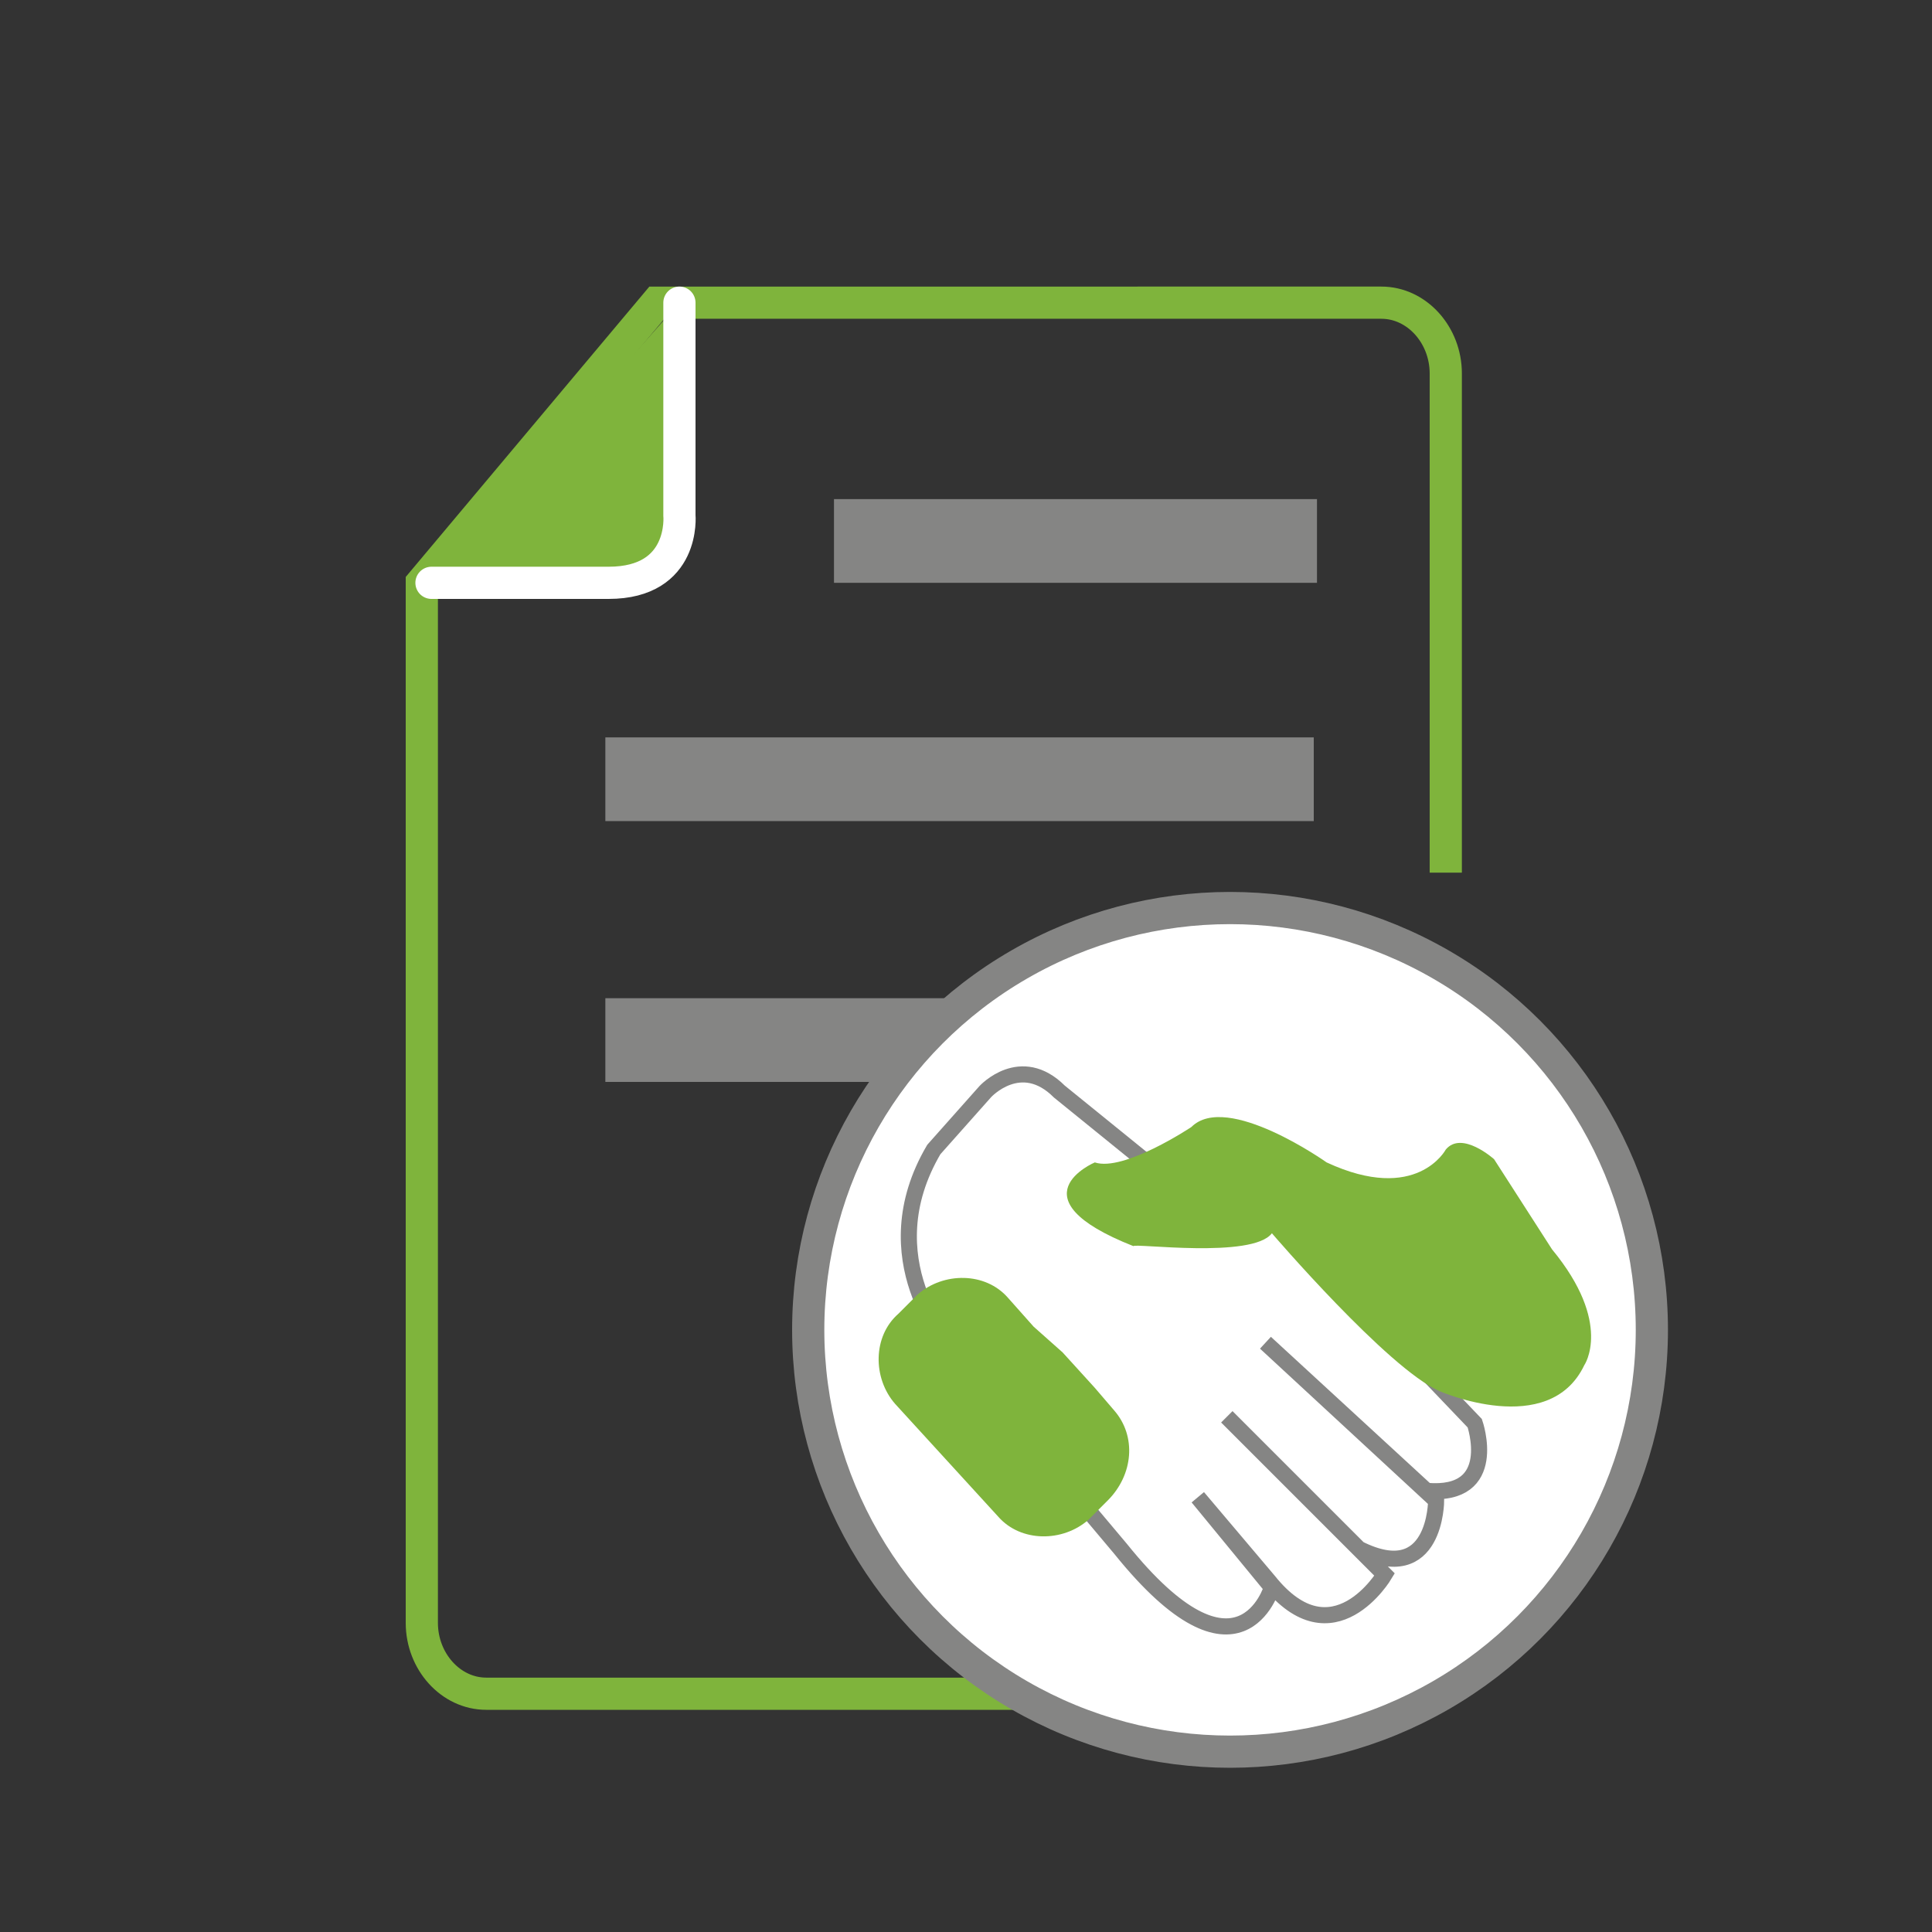 <?xml version="1.0" encoding="utf-8"?>
<!-- Generator: Adobe Illustrator 26.3.1, SVG Export Plug-In . SVG Version: 6.00 Build 0)  -->
<svg version="1.1" id="Layer_1" xmlns="http://www.w3.org/2000/svg" xmlns:xlink="http://www.w3.org/1999/xlink" x="0px" y="0px"
	 viewBox="0 0 60 60" style="enable-background:new 0 0 60 60;" xml:space="preserve">
<rect x="0" y="0" width="60" height="60" fill="#333333" stroke="none"/>
<style type="text/css">
	.st0{fill:#7FB43C;}
	.st1{fill:#7FB43C;stroke:#FFFFFF;stroke-linecap:round;stroke-miterlimit:10;}
	.st2{fill:#FFFFFF;}
	.st3{fill:#858584;stroke:#FFFFFF;stroke-miterlimit:10;}
	.st4{fill:#FFFFFF;stroke:#858584;stroke-width:0.5;stroke-miterlimit:10;}
	.st5{fill:none;stroke:#7FB43C;stroke-miterlimit:10;}
	.st6{fill:#858584;}
	.st7{fill:#FFFFFF;stroke:#858584;stroke-miterlimit:10;}
</style>
<path class="st0" d="M-242.1,18.3v-6.7c0-1.2-0.9-2.2-2-2.2h-22.5l-7.3,8.7v32.3c0,1.2,0.9,2.2,2,2.2h27.8c1.1,0,2-1,2-2.2v-9.2"/>
<path class="st1" d="M-265.9,9.4V16c0,0,0.2,2.1-2.2,2.1h-5.5"/>
<rect x="-268.1" y="31" class="st2" width="22" height="2.6"/>
<circle class="st3" cx="-248.7" cy="41.3" r="13.1"/>
<rect x="-261.1" y="15.5" class="st2" width="15" height="2.6"/>
<rect x="-268.1" y="22.9" class="st2" width="22" height="2.6"/>
<path class="st4" d="M-257.4,41.8c0,0-2.5-2.7-0.5-6.1l1.6-1.8c0,0,1.1-1.2,2.3,0l3.7,3l2.8,0.6l6.4,6.7c0,0,0.8,2.3-1.5,2.1l-5-4.6
	l5.3,4.9c0,0,0,2.7-2.4,1.5l-4.4-4.3l4.9,4.9c0,0-1.6,2.7-3.6,0.2l-2.2-2.6l2.3,2.8c0,0-1,3.4-4.7-1.2L-257.4,41.8z"/>
<path class="st0" d="M-251.6,47.6l-0.6,0.6c-0.8,0.7-2.1,0.7-2.8-0.1l-3.2-3.5c-0.7-0.8-0.7-2.1,0.1-2.8l0.6-0.6
	c0.8-0.7,2.1-0.7,2.8,0.1l0.8,0.9l0.8,0.9l1,1.1l0.6,0.7C-250.7,45.6-250.8,46.8-251.6,47.6z"/>
<path class="st0" d="M-247.5,38.3c0,0,3.6,4.2,5.2,4.9c0,0,3.4,1.5,4.5-0.8c0,0,0.9-1.3-1-3.6l-1.7-2.8c0,0-1-0.9-1.5-0.3
	c0,0-0.9,1.7-3.7,0.4c0,0-3.1-2.2-4.2-1.1c0,0-2.1,1.4-3,1.1c0,0-2.6,1.1,1.2,2.6C-251.7,38.6-248.1,39.1-247.5,38.3z"/>
<path class="st5" d="M44.9,27.1V11.6c0-1.2-0.9-2.2-2-2.2H20.4l-7.3,8.7v32.3c0,1.2,0.9,2.2,2,2.2h27.8c1.1,0,2-1,2-2.2v-9.2"/>
<path class="st1" d="M21.1,9.4V16c0,0,0.2,2.1-2.2,2.1h-5.5"/>
<rect x="18.8" y="31" class="st6" width="22" height="2.6"/>
<circle class="st7" cx="38.2" cy="41.3" r="13.1"/>
<rect x="25.9" y="15.5" class="st6" width="15" height="2.6"/>
<rect x="18.8" y="22.9" class="st6" width="22" height="2.6"/>
<path class="st4" d="M29.5,41.8c0,0-2.5-2.7-0.5-6.1l1.6-1.8c0,0,1.1-1.2,2.3,0l3.7,3l2.8,0.6l6.4,6.7c0,0,0.8,2.3-1.5,2.1l-5-4.6
	l5.3,4.9c0,0,0,2.7-2.4,1.5L38.1,44l4.9,4.9c0,0-1.6,2.7-3.6,0.2l-2.2-2.6l2.3,2.8c0,0-1,3.4-4.7-1.2L29.5,41.8z"/>
<path class="st0" d="M34.4,46.6l-0.6,0.6c-0.8,0.7-2.1,0.7-2.8-0.1l-3.2-3.5c-0.7-0.8-0.7-2.1,0.1-2.8l0.6-0.6
	c0.8-0.7,2.1-0.7,2.8,0.1l0.8,0.9L33,42l1,1.1l0.6,0.7C35.3,44.6,35.2,45.8,34.4,46.6z"/>
<path class="st0" d="M39.5,38.3c0,0,3.6,4.2,5.2,4.9c0,0,3.4,1.5,4.5-0.8c0,0,0.9-1.3-1-3.6L46.4,36c0,0-1-0.9-1.5-0.3
	c0,0-0.9,1.7-3.7,0.4c0,0-3.1-2.2-4.2-1.1c0,0-2.1,1.4-3,1.1c0,0-2.6,1.1,1.2,2.6C35.2,38.6,38.9,39.1,39.5,38.3z"/>
</svg>
